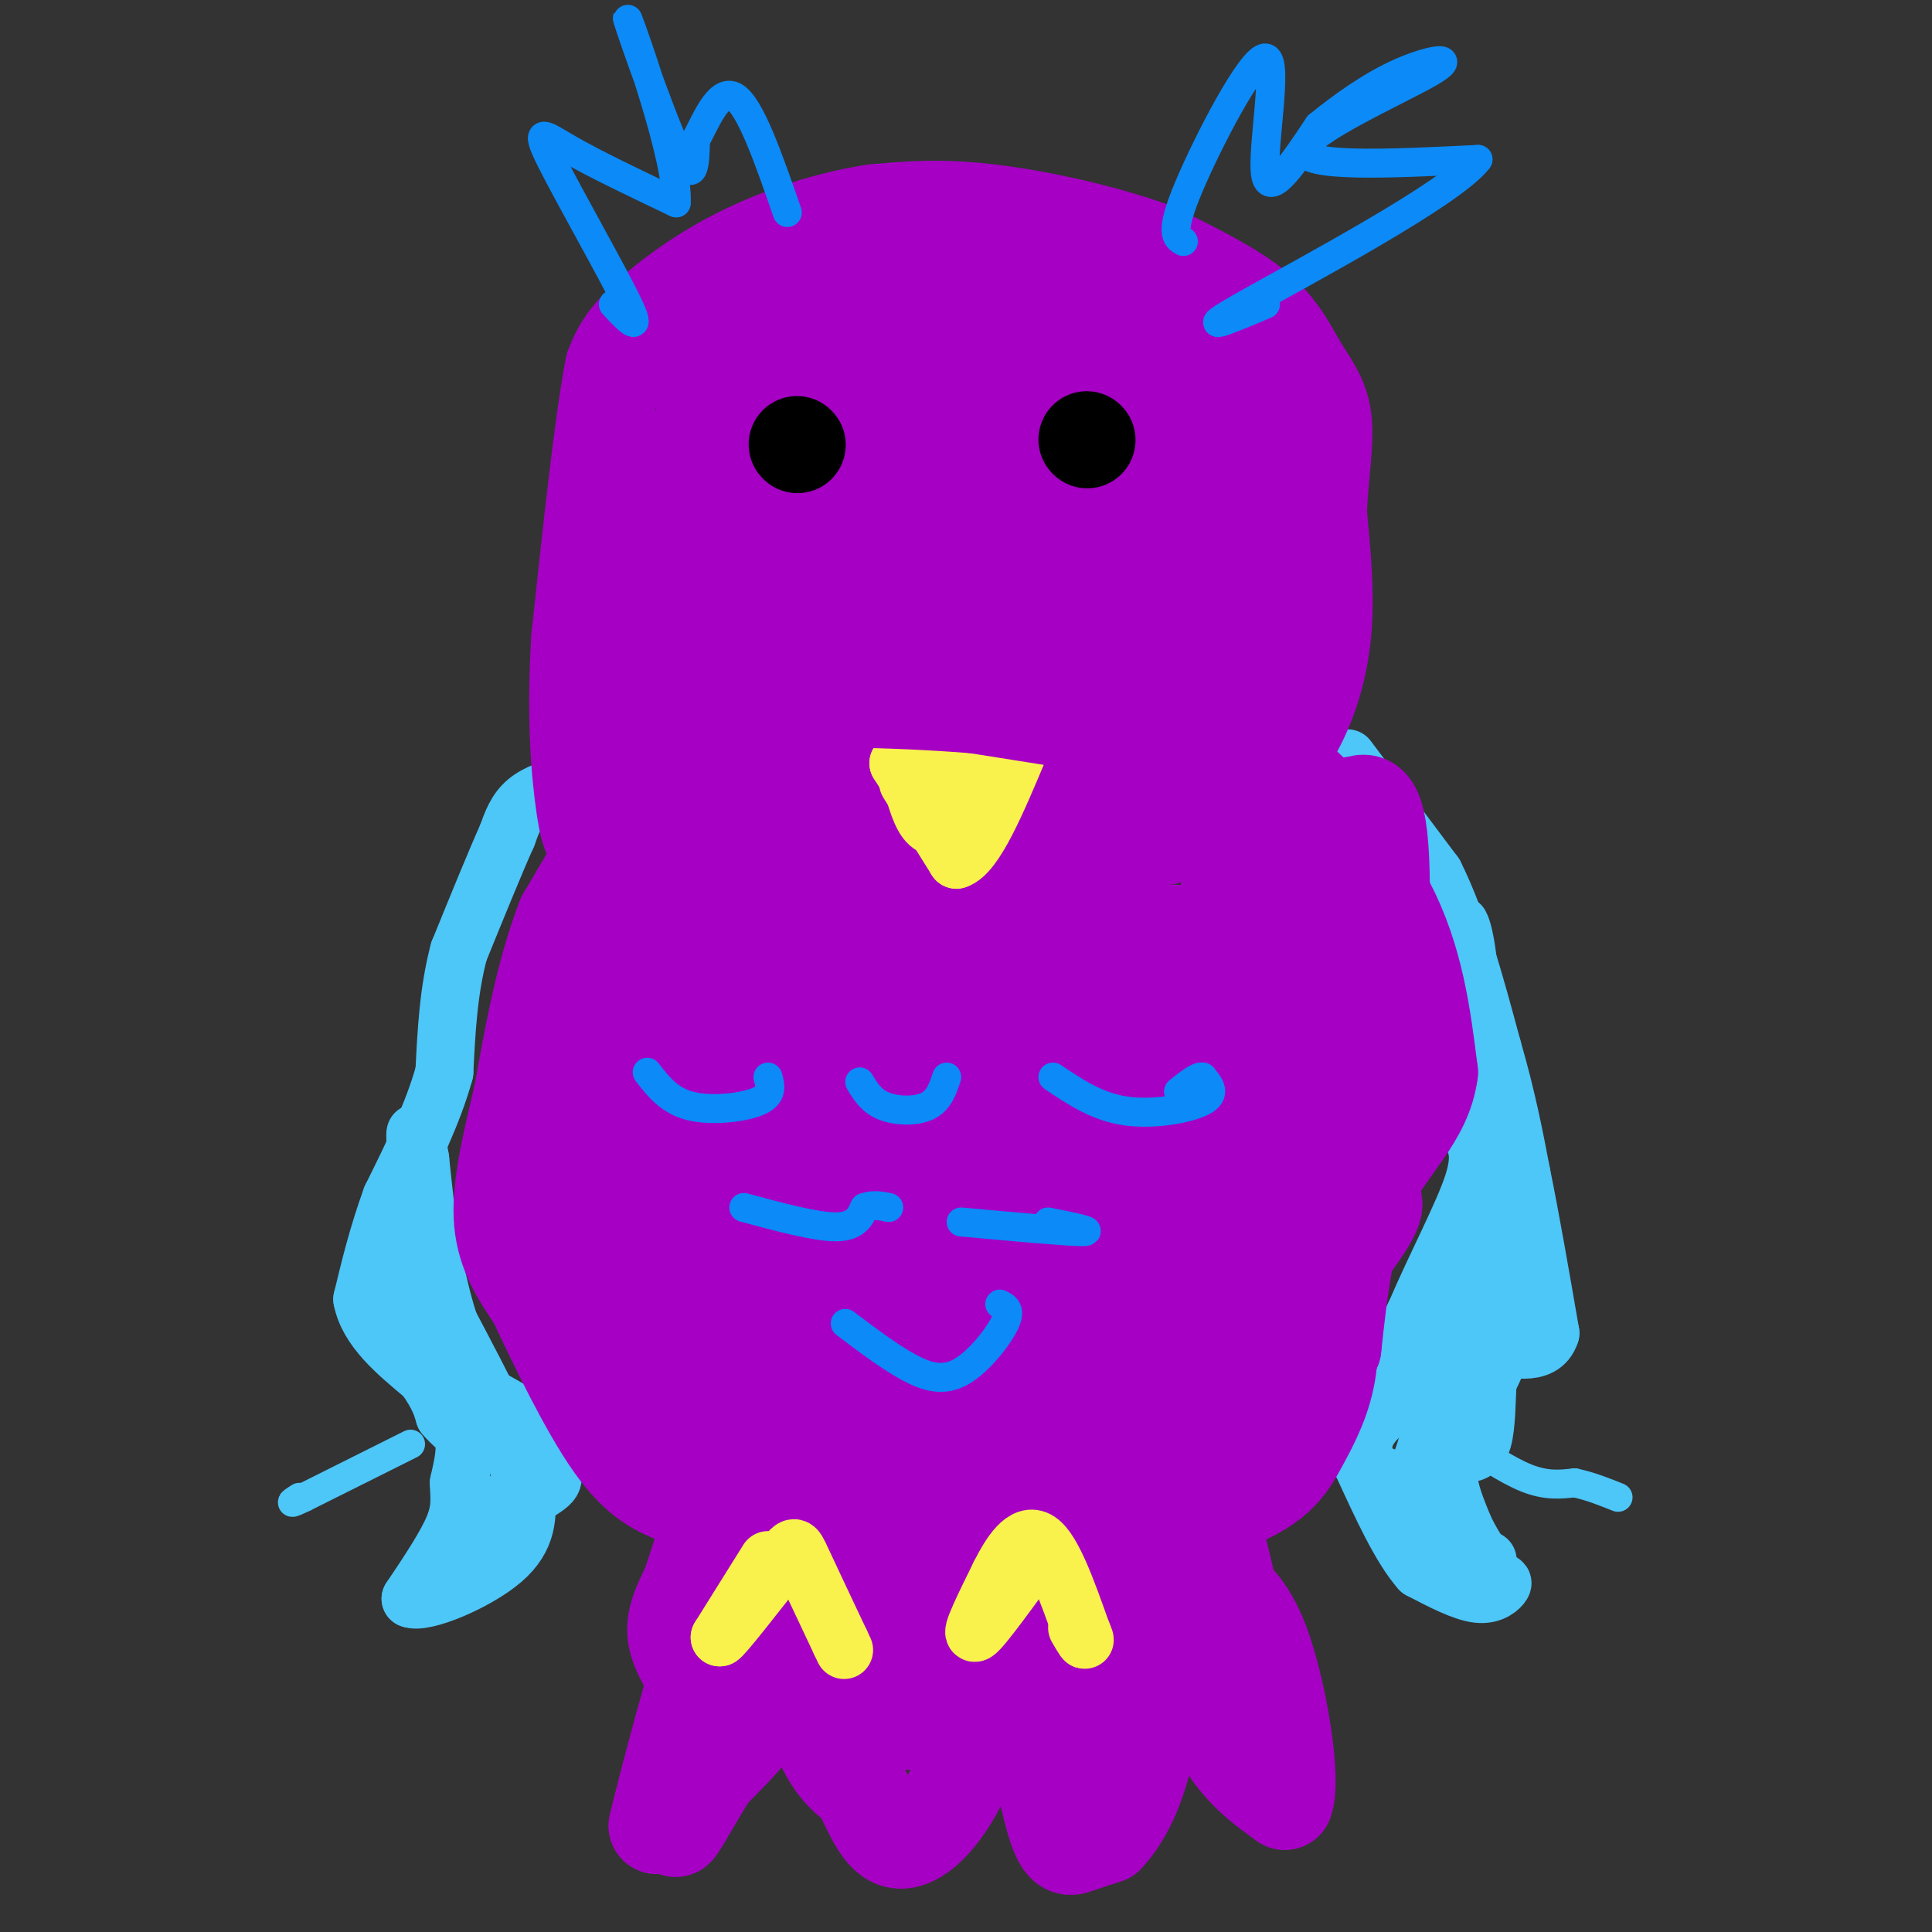 <svg viewBox='0 0 400 400' version='1.1' xmlns='http://www.w3.org/2000/svg' xmlns:xlink='http://www.w3.org/1999/xlink'><rect x="0" y="0" width="400" height="400" fill="#333333" stroke="none"/><g fill='none' stroke='#4DC6F8' stroke-width='12' stroke-linecap='round' stroke-linejoin='round'><path d='M118,162c-3.417,1.083 -6.833,2.167 -9,4c-2.167,1.833 -3.083,4.417 -4,7'/><path d='M105,173c-2.333,5.167 -6.167,14.583 -10,24'/><path d='M95,197c-2.167,8.167 -2.583,16.583 -3,25'/><path d='M92,222c-2.333,8.500 -6.667,17.250 -11,26'/><path d='M81,248c-2.833,7.833 -4.417,14.417 -6,21'/><path d='M75,269c1.167,6.167 7.083,11.083 13,16'/><path d='M88,285c2.833,4.000 3.417,6.000 4,8'/><path d='M92,293c1.556,1.956 3.444,2.844 4,5c0.556,2.156 -0.222,5.578 -1,9'/><path d='M95,307c0.022,2.733 0.578,5.067 -1,9c-1.578,3.933 -5.289,9.467 -9,15'/><path d='M85,331c2.600,1.178 13.600,-3.378 19,-8c5.400,-4.622 5.200,-9.311 5,-14'/><path d='M109,309c-1.833,-8.167 -8.917,-21.583 -16,-35'/><path d='M93,274c-3.667,-11.500 -4.833,-22.750 -6,-34'/><path d='M87,240c-1.156,-6.711 -1.044,-6.489 -1,-3c0.044,3.489 0.022,10.244 0,17'/><path d='M86,254c0.133,7.356 0.467,17.244 2,23c1.533,5.756 4.267,7.378 7,9'/><path d='M95,286c3.500,4.000 8.750,9.500 14,15'/><path d='M109,301c3.867,3.356 6.533,4.244 5,6c-1.533,1.756 -7.267,4.378 -13,7'/><path d='M101,314c0.440,-0.881 8.042,-6.583 12,-10c3.958,-3.417 4.274,-4.548 1,-7c-3.274,-2.452 -10.137,-6.226 -17,-10'/><path d='M97,287c-4.000,-2.500 -5.500,-3.750 -7,-5'/><path d='M279,157c0.000,0.000 18.000,24.000 18,24'/><path d='M297,181c5.000,10.000 8.500,23.000 12,36'/><path d='M309,217c3.000,10.333 4.500,18.167 6,26'/><path d='M315,243c2.000,9.833 4.000,21.417 6,33'/><path d='M321,276c-1.689,5.489 -8.911,2.711 -12,3c-3.089,0.289 -2.044,3.644 -1,7'/><path d='M308,286c-0.200,3.622 -0.200,9.178 -1,12c-0.800,2.822 -2.400,2.911 -4,3'/><path d='M303,301c-1.422,1.133 -2.978,2.467 -3,5c-0.022,2.533 1.489,6.267 3,10'/><path d='M303,316c1.500,3.333 3.750,6.667 6,10'/><path d='M309,326c1.536,1.821 2.375,1.375 2,2c-0.375,0.625 -1.964,2.321 -5,2c-3.036,-0.321 -7.518,-2.661 -12,-5'/><path d='M294,325c-4.000,-4.500 -8.000,-13.250 -12,-22'/><path d='M282,303c-0.167,-8.833 5.417,-19.917 11,-31'/><path d='M293,272c4.422,-10.333 9.978,-20.667 12,-27c2.022,-6.333 0.511,-8.667 -1,-11'/><path d='M304,234c-0.167,-7.500 -0.083,-20.750 0,-34'/><path d='M304,200c-0.756,-8.178 -2.644,-11.622 -2,-6c0.644,5.622 3.822,20.311 7,35'/><path d='M309,229c2.067,10.067 3.733,17.733 2,27c-1.733,9.267 -6.867,20.133 -12,31'/><path d='M299,287c-2.844,8.822 -3.956,15.378 -6,18c-2.044,2.622 -5.022,1.311 -8,0'/><path d='M285,305c-2.380,-1.611 -4.329,-5.638 -1,-10c3.329,-4.362 11.935,-9.059 15,-15c3.065,-5.941 0.590,-13.126 1,-17c0.410,-3.874 3.705,-4.437 7,-5'/><path d='M307,258c2.177,-0.990 4.120,-0.967 6,-1c1.880,-0.033 3.699,-0.124 3,5c-0.699,5.124 -3.914,15.464 -7,22c-3.086,6.536 -6.043,9.268 -9,12'/><path d='M300,296c-2.244,3.333 -3.356,5.667 -3,9c0.356,3.333 2.178,7.667 4,12'/><path d='M301,317c1.833,3.000 4.417,4.500 7,6'/></g>
<g fill='none' stroke='#4DC6F8' stroke-width='6' stroke-linecap='round' stroke-linejoin='round'><path d='M85,299c0.000,0.000 -22.000,11.000 -22,11'/><path d='M63,310c-3.833,1.833 -2.417,0.917 -1,0'/><path d='M301,297c5.417,3.667 10.833,7.333 15,9c4.167,1.667 7.083,1.333 10,1'/><path d='M326,307c3.167,0.667 6.083,1.833 9,3'/></g>
<g fill='none' stroke='#A600C4' stroke-width='20' stroke-linecap='round' stroke-linejoin='round'><path d='M134,161c0.000,0.000 -17.000,29.000 -17,29'/><path d='M117,190c-4.333,11.000 -6.667,24.000 -9,37'/><path d='M108,227c-2.600,10.822 -4.600,19.378 -4,26c0.600,6.622 3.800,11.311 7,16'/><path d='M111,269c4.022,8.667 10.578,22.333 16,30c5.422,7.667 9.711,9.333 14,11'/><path d='M141,310c5.289,4.333 11.511,9.667 21,12c9.489,2.333 22.244,1.667 35,1'/><path d='M197,323c15.000,-1.667 35.000,-6.333 55,-11'/><path d='M252,312c11.988,-3.952 14.458,-8.333 17,-13c2.542,-4.667 5.155,-9.619 6,-16c0.845,-6.381 -0.077,-14.190 -1,-22'/><path d='M274,261c2.111,-10.222 7.889,-24.778 9,-38c1.111,-13.222 -2.444,-25.111 -6,-37'/><path d='M277,186c-0.756,-7.222 0.356,-6.778 -2,-9c-2.356,-2.222 -8.178,-7.111 -14,-12'/><path d='M261,165c-4.311,-3.289 -8.089,-5.511 -25,-6c-16.911,-0.489 -46.956,0.756 -77,2'/><path d='M159,161c-18.911,0.089 -27.689,-0.689 -21,1c6.689,1.689 28.844,5.844 51,10'/><path d='M189,172c23.667,1.911 57.333,1.689 52,1c-5.333,-0.689 -49.667,-1.844 -94,-3'/><path d='M147,170c-16.383,-0.231 -10.339,0.692 -10,2c0.339,1.308 -5.027,3.001 -8,12c-2.973,8.999 -3.554,25.304 -5,32c-1.446,6.696 -3.759,3.785 -5,8c-1.241,4.215 -1.411,15.558 -1,24c0.411,8.442 1.403,13.983 4,19c2.597,5.017 6.798,9.508 11,14'/><path d='M133,281c6.922,7.410 18.728,18.936 23,24c4.272,5.064 1.011,3.665 7,3c5.989,-0.665 21.227,-0.598 29,-1c7.773,-0.402 8.082,-1.273 10,-2c1.918,-0.727 5.447,-1.309 8,-8c2.553,-6.691 4.132,-19.492 3,-27c-1.132,-7.508 -4.973,-9.724 -8,-11c-3.027,-1.276 -5.238,-1.613 -9,-1c-3.762,0.613 -9.075,2.175 -14,6c-4.925,3.825 -9.463,9.912 -14,16'/><path d='M168,280c-2.973,3.944 -3.405,5.803 -4,9c-0.595,3.197 -1.351,7.733 5,14c6.351,6.267 19.811,14.264 28,13c8.189,-1.264 11.107,-11.789 13,-19c1.893,-7.211 2.760,-11.108 2,-15c-0.760,-3.892 -3.148,-7.780 -4,-7c-0.852,0.780 -0.170,6.229 1,10c1.170,3.771 2.827,5.864 6,9c3.173,3.136 7.861,7.315 15,9c7.139,1.685 16.730,0.877 22,0c5.270,-0.877 6.220,-1.822 5,-4c-1.220,-2.178 -4.610,-5.589 -8,-9'/><path d='M249,290c-3.489,-1.106 -8.212,0.628 -5,5c3.212,4.372 14.359,11.383 19,8c4.641,-3.383 2.775,-17.160 0,-23c-2.775,-5.840 -6.459,-3.745 -9,-6c-2.541,-2.255 -3.939,-8.862 -5,-14c-1.061,-5.138 -1.786,-8.806 0,-10c1.786,-1.194 6.082,0.088 8,0c1.918,-0.088 1.459,-1.544 1,-3'/><path d='M258,247c0.575,-3.821 1.512,-11.874 2,-2c0.488,9.874 0.526,37.676 0,48c-0.526,10.324 -1.615,3.169 -3,0c-1.385,-3.169 -3.065,-2.353 2,-9c5.065,-6.647 16.876,-20.756 22,-28c5.124,-7.244 3.562,-7.622 2,-8'/><path d='M283,248c1.244,-15.511 3.356,-50.289 3,-67c-0.356,-16.711 -3.178,-15.356 -6,-14'/><path d='M280,167c-0.933,-1.378 -0.267,2.178 -2,2c-1.733,-0.178 -5.867,-4.089 -10,-8'/><path d='M268,161c2.267,2.978 12.933,14.422 19,26c6.067,11.578 7.533,23.289 9,35'/><path d='M296,222c-1.178,9.311 -8.622,15.089 -13,24c-4.378,8.911 -5.689,20.956 -7,33'/><path d='M276,279c-3.611,8.722 -9.137,14.026 -16,19c-6.863,4.974 -15.063,9.618 -23,12c-7.937,2.382 -15.613,2.503 -19,2c-3.387,-0.503 -2.487,-1.630 -5,-4c-2.513,-2.370 -8.439,-5.983 -6,-8c2.439,-2.017 13.241,-2.438 23,-6c9.759,-3.562 18.474,-10.267 23,-18c4.526,-7.733 4.865,-16.495 4,-21c-0.865,-4.505 -2.932,-4.752 -5,-5'/><path d='M252,250c-2.479,-0.124 -6.177,2.066 -12,7c-5.823,4.934 -13.770,12.614 -15,17c-1.230,4.386 4.256,5.479 9,-3c4.744,-8.479 8.746,-26.530 7,-28c-1.746,-1.470 -9.239,13.643 -12,23c-2.761,9.357 -0.789,12.959 2,16c2.789,3.041 6.394,5.520 10,8'/><path d='M241,290c5.450,-4.850 14.075,-20.975 18,-32c3.925,-11.025 3.151,-16.949 5,-22c1.849,-5.051 6.320,-9.230 8,-13c1.680,-3.770 0.568,-7.130 -1,-7c-1.568,0.130 -3.591,3.752 -6,-2c-2.409,-5.752 -5.205,-20.876 -8,-36'/><path d='M257,178c-3.129,2.928 -6.952,28.249 -8,44c-1.048,15.751 0.679,21.933 2,19c1.321,-2.933 2.234,-14.981 1,-23c-1.234,-8.019 -4.617,-12.010 -8,-16'/><path d='M244,202c1.704,3.717 9.964,21.010 17,33c7.036,11.990 12.850,18.677 17,14c4.150,-4.677 6.638,-20.718 6,-30c-0.638,-9.282 -4.403,-11.807 -8,-15c-3.597,-3.193 -7.028,-7.055 -15,-9c-7.972,-1.945 -20.486,-1.972 -33,-2'/><path d='M228,193c-6.143,-1.393 -5.000,-3.875 -23,-5c-18.000,-1.125 -55.143,-0.893 -71,4c-15.857,4.893 -10.429,14.446 -5,24'/><path d='M129,216c0.225,10.926 3.287,26.243 7,38c3.713,11.757 8.078,19.956 11,24c2.922,4.044 4.402,3.935 8,0c3.598,-3.935 9.314,-11.696 11,-21c1.686,-9.304 -0.657,-20.152 -3,-31'/><path d='M163,226c0.333,-15.321 2.667,-38.125 -2,-42c-4.667,-3.875 -16.333,11.179 -22,22c-5.667,10.821 -5.333,17.411 -5,24'/><path d='M134,230c2.600,14.400 11.600,38.400 15,36c3.400,-2.400 1.200,-31.200 -1,-60'/><path d='M148,206c-0.822,-11.600 -2.378,-10.600 9,-9c11.378,1.600 35.689,3.800 60,6'/><path d='M217,203c9.631,0.143 3.708,-2.500 13,1c9.292,3.500 33.798,13.143 29,15c-4.798,1.857 -38.899,-4.071 -73,-10'/><path d='M186,209c-16.796,-1.722 -22.285,-1.029 -22,1c0.285,2.029 6.346,5.392 14,8c7.654,2.608 16.901,4.459 28,5c11.099,0.541 24.049,-0.230 37,-1'/><path d='M243,222c7.997,0.082 9.488,0.787 7,0c-2.488,-0.787 -8.956,-3.067 -24,0c-15.044,3.067 -38.666,11.479 -53,14c-14.334,2.521 -19.381,-0.851 -19,-2c0.381,-1.149 6.191,-0.074 12,1'/><path d='M166,235c6.365,1.670 16.277,5.345 33,6c16.723,0.655 40.256,-1.711 45,-3c4.744,-1.289 -9.300,-1.501 -23,1c-13.700,2.501 -27.057,7.715 -36,10c-8.943,2.285 -13.471,1.643 -18,1'/><path d='M167,250c-5.946,-0.248 -11.812,-1.368 -3,0c8.812,1.368 32.300,5.222 51,7c18.700,1.778 32.612,1.479 29,0c-3.612,-1.479 -24.746,-4.137 -37,-4c-12.254,0.137 -15.627,3.068 -19,6'/><path d='M188,259c-4.763,3.960 -7.171,10.859 -9,15c-1.829,4.141 -3.078,5.524 1,8c4.078,2.476 13.485,6.045 19,7c5.515,0.955 7.139,-0.704 9,-3c1.861,-2.296 3.960,-5.227 1,-6c-2.960,-0.773 -10.980,0.614 -19,2'/><path d='M190,282c-1.012,1.060 5.958,2.708 4,6c-1.958,3.292 -12.845,8.226 -12,3c0.845,-5.226 13.423,-20.613 26,-36'/><path d='M208,255c-3.833,3.167 -26.417,29.083 -49,55'/><path d='M159,310c-9.844,9.089 -9.956,4.311 -11,5c-1.044,0.689 -3.022,6.844 -5,13'/><path d='M143,328c-1.774,3.917 -3.708,7.208 -3,11c0.708,3.792 4.060,8.083 5,11c0.940,2.917 -0.530,4.458 -2,6'/><path d='M143,356c-1.500,4.667 -4.250,13.333 -7,22'/><path d='M136,378c1.444,-6.400 8.556,-33.400 13,-46c4.444,-12.600 6.222,-10.800 8,-9'/><path d='M157,323c2.060,-1.833 3.208,-1.917 5,5c1.792,6.917 4.226,20.833 7,29c2.774,8.167 5.887,10.583 9,13'/><path d='M178,370c2.560,4.857 4.458,10.500 8,11c3.542,0.500 8.726,-4.143 13,-13c4.274,-8.857 7.637,-21.929 11,-35'/><path d='M210,333c1.967,-6.678 1.383,-5.872 0,-8c-1.383,-2.128 -3.565,-7.188 -5,-7c-1.435,0.188 -2.124,5.625 -1,11c1.124,5.375 4.062,10.687 7,16'/><path d='M211,345c2.440,9.107 5.042,23.875 7,31c1.958,7.125 3.274,6.607 5,6c1.726,-0.607 3.863,-1.304 6,-2'/><path d='M229,380c2.577,-2.600 6.021,-8.099 8,-17c1.979,-8.901 2.494,-21.204 1,-30c-1.494,-8.796 -4.998,-14.085 -5,-15c-0.002,-0.915 3.499,2.542 7,6'/><path d='M240,324c2.867,7.289 6.533,22.511 11,32c4.467,9.489 9.733,13.244 15,17'/><path d='M266,373c1.794,-4.174 -1.220,-23.108 -5,-33c-3.780,-9.892 -8.325,-10.740 -11,-14c-2.675,-3.260 -3.478,-8.931 -3,-11c0.478,-2.069 2.239,-0.534 4,1'/><path d='M251,316c2.400,7.622 6.400,26.178 7,34c0.600,7.822 -2.200,4.911 -5,2'/><path d='M253,352c-8.511,0.711 -27.289,1.489 -35,-2c-7.711,-3.489 -4.356,-11.244 -1,-19'/><path d='M217,331c-5.298,-1.798 -18.042,3.208 -28,7c-9.958,3.792 -17.131,6.369 -16,9c1.131,2.631 10.565,5.315 20,8'/><path d='M193,355c0.622,1.733 -7.822,2.067 -16,0c-8.178,-2.067 -16.089,-6.533 -24,-11'/><path d='M153,344c-1.867,-1.133 5.467,1.533 6,6c0.533,4.467 -5.733,10.733 -12,17'/><path d='M147,367c-3.976,6.381 -7.917,13.833 -7,11c0.917,-2.833 6.690,-15.952 13,-24c6.310,-8.048 13.155,-11.024 20,-14'/><path d='M173,340c17.381,-1.952 50.833,0.167 64,0c13.167,-0.167 6.048,-2.619 2,-5c-4.048,-2.381 -5.024,-4.690 -6,-7'/><path d='M233,328c-2.393,-1.452 -5.375,-1.583 -8,3c-2.625,4.583 -4.893,13.881 -5,19c-0.107,5.119 1.946,6.060 4,7'/></g>
<g fill='none' stroke='#F9F24D' stroke-width='12' stroke-linecap='round' stroke-linejoin='round'><path d='M159,323c0.000,0.000 -10.000,16.000 -10,16'/><path d='M149,339c0.500,0.000 6.750,-8.000 13,-16'/><path d='M162,323c2.556,-3.244 2.444,-3.356 4,0c1.556,3.356 4.778,10.178 8,17'/><path d='M174,340c1.333,2.833 0.667,1.417 0,0'/><path d='M215,321c-5.833,8.083 -11.667,16.167 -13,17c-1.333,0.833 1.833,-5.583 5,-12'/><path d='M207,326c2.156,-4.267 5.044,-8.933 8,-7c2.956,1.933 5.978,10.467 9,19'/><path d='M224,338c1.333,3.000 0.167,1.000 -1,-1'/><path d='M188,162c0.000,0.000 10.000,16.000 10,16'/><path d='M198,178c3.833,-1.167 8.417,-12.083 13,-23'/><path d='M211,155c0.000,-2.167 -6.500,3.917 -13,10'/><path d='M198,165c-1.762,2.238 0.333,2.833 0,4c-0.333,1.167 -3.095,2.905 -5,2c-1.905,-0.905 -2.952,-4.452 -4,-8'/><path d='M189,163c-1.167,-2.167 -2.083,-3.583 -3,-5'/><path d='M186,158c1.667,-1.000 7.333,-1.000 13,-1'/><path d='M199,157c2.667,0.000 2.833,0.500 3,1'/><path d='M202,158c-0.667,0.000 -3.833,-0.500 -7,-1'/></g>
<g fill='none' stroke='#0B8AF8' stroke-width='6' stroke-linecap='round' stroke-linejoin='round'><path d='M134,222c2.289,2.956 4.578,5.911 9,7c4.422,1.089 10.978,0.311 14,-1c3.022,-1.311 2.511,-3.156 2,-5'/><path d='M178,224c1.200,1.978 2.400,3.956 5,5c2.600,1.044 6.600,1.156 9,0c2.400,-1.156 3.200,-3.578 4,-6'/><path d='M218,223c4.556,3.067 9.111,6.133 15,7c5.889,0.867 13.111,-0.467 16,-2c2.889,-1.533 1.444,-3.267 0,-5'/><path d='M249,223c-0.833,-0.333 -2.917,1.333 -5,3'/><path d='M154,250c7.417,2.000 14.833,4.000 19,4c4.167,0.000 5.083,-2.000 6,-4'/><path d='M179,250c1.833,-0.667 3.417,-0.333 5,0'/><path d='M199,253c11.000,1.000 22.000,2.000 25,2c3.000,0.000 -2.000,-1.000 -7,-2'/><path d='M175,274c4.524,3.417 9.048,6.833 13,9c3.952,2.167 7.333,3.083 11,1c3.667,-2.083 7.619,-7.167 9,-10c1.381,-2.833 0.190,-3.417 -1,-4'/></g>
<g fill='none' stroke='#A600C4' stroke-width='20' stroke-linecap='round' stroke-linejoin='round'><path d='M134,153c-3.689,1.200 -7.378,2.400 -10,-1c-2.622,-3.400 -4.178,-11.400 -2,-19c2.178,-7.600 8.089,-14.800 14,-22'/><path d='M136,111c6.489,-13.467 15.711,-36.133 24,-47c8.289,-10.867 15.644,-9.933 23,-9'/><path d='M183,55c5.469,-2.247 7.641,-3.365 13,-4c5.359,-0.635 13.904,-0.786 24,3c10.096,3.786 21.742,11.510 29,19c7.258,7.490 10.129,14.745 13,22'/><path d='M262,95c3.311,4.400 5.089,4.400 5,13c-0.089,8.600 -2.044,25.800 -4,43'/><path d='M263,151c0.429,7.048 3.500,3.167 6,-2c2.500,-5.167 4.429,-11.619 5,-19c0.571,-7.381 -0.214,-15.690 -1,-24'/><path d='M273,106c0.298,-7.502 1.544,-14.258 1,-19c-0.544,-4.742 -2.877,-7.469 -5,-11c-2.123,-3.531 -4.035,-7.866 -9,-12c-4.965,-4.134 -12.982,-8.067 -21,-12'/><path d='M239,52c-9.756,-3.644 -23.644,-6.756 -34,-8c-10.356,-1.244 -17.178,-0.622 -24,0'/><path d='M181,44c-8.929,1.310 -19.250,4.583 -28,9c-8.750,4.417 -15.929,9.976 -20,14c-4.071,4.024 -5.036,6.512 -6,9'/><path d='M127,76c-2.167,10.833 -4.583,33.417 -7,56'/><path d='M120,132c-1.024,15.929 -0.083,27.750 1,35c1.083,7.250 2.310,9.929 6,2c3.690,-7.929 9.845,-26.464 16,-45'/><path d='M143,124c4.889,-12.778 9.111,-22.222 14,-30c4.889,-7.778 10.444,-13.889 16,-20'/><path d='M173,74c1.554,-1.903 -2.562,3.341 -2,6c0.562,2.659 5.800,2.733 13,3c7.200,0.267 16.362,0.726 23,-1c6.638,-1.726 10.754,-5.636 9,-8c-1.754,-2.364 -9.377,-3.182 -17,-4'/><path d='M199,70c-7.048,-0.440 -16.167,0.458 -7,0c9.167,-0.458 36.619,-2.274 48,1c11.381,3.274 6.690,11.637 2,20'/><path d='M242,91c2.444,16.622 7.556,48.178 9,61c1.444,12.822 -0.778,6.911 -3,1'/><path d='M248,153c-8.167,-1.000 -27.083,-4.000 -46,-7'/><path d='M202,146c-17.600,-1.444 -38.600,-1.556 -48,-1c-9.400,0.556 -7.200,1.778 -5,3'/><path d='M149,148c-0.033,1.928 2.384,5.247 8,0c5.616,-5.247 14.431,-19.060 21,-30c6.569,-10.940 10.893,-19.006 14,-26c3.107,-6.994 4.998,-12.916 2,-16c-2.998,-3.084 -10.884,-3.330 -16,-3c-5.116,0.330 -7.462,1.237 -9,5c-1.538,3.763 -2.269,10.381 -3,17'/><path d='M166,95c-1.217,5.941 -2.759,12.293 0,15c2.759,2.707 9.820,1.767 13,2c3.180,0.233 2.480,1.638 14,-6c11.520,-7.638 35.260,-24.319 59,-41'/><path d='M252,65c4.920,-2.779 -12.279,10.772 -19,18c-6.721,7.228 -2.964,8.133 -2,11c0.964,2.867 -0.865,7.696 1,13c1.865,5.304 7.425,11.082 11,14c3.575,2.918 5.164,2.977 6,2c0.836,-0.977 0.918,-2.988 1,-5'/><path d='M250,118c3.386,-4.075 11.351,-11.762 11,-16c-0.351,-4.238 -9.018,-5.026 -14,-3c-4.982,2.026 -6.281,6.864 -8,15c-1.719,8.136 -3.860,19.568 -6,31'/><path d='M233,145c-9.560,2.541 -30.459,-6.608 -49,-11c-18.541,-4.392 -34.722,-4.029 -36,-3c-1.278,1.029 12.349,2.722 21,2c8.651,-0.722 12.325,-3.861 16,-7'/><path d='M185,126c9.887,-3.783 26.603,-9.739 40,-12c13.397,-2.261 23.473,-0.826 27,-2c3.527,-1.174 0.504,-4.959 -4,-9c-4.504,-4.041 -10.489,-8.340 -15,-10c-4.511,-1.660 -7.549,-0.682 -9,-1c-1.451,-0.318 -1.314,-1.932 -1,4c0.314,5.932 0.804,19.409 3,28c2.196,8.591 6.098,12.295 10,16'/><path d='M236,140c-13.008,-0.753 -50.528,-10.635 -57,-14c-6.472,-3.365 18.104,-0.214 30,0c11.896,0.214 11.113,-2.510 13,-6c1.887,-3.490 6.443,-7.745 11,-12'/><path d='M233,108c-1.138,-2.974 -9.482,-4.409 -21,-6c-11.518,-1.591 -26.210,-3.338 -38,1c-11.790,4.338 -20.680,14.763 -24,19c-3.320,4.237 -1.072,2.287 2,2c3.072,-0.287 6.968,1.088 10,1c3.032,-0.088 5.201,-1.639 11,-10c5.799,-8.361 15.228,-23.532 19,-31c3.772,-7.468 1.886,-7.234 0,-7'/><path d='M192,77c-0.027,-1.618 -0.096,-2.163 -2,-3c-1.904,-0.837 -5.644,-1.967 -11,2c-5.356,3.967 -12.326,13.029 -17,16c-4.674,2.971 -7.050,-0.151 -10,-4c-2.950,-3.849 -6.475,-8.424 -10,-13'/><path d='M142,75c1.702,3.726 10.958,19.542 13,26c2.042,6.458 -3.131,3.560 -7,1c-3.869,-2.560 -6.435,-4.780 -9,-7'/><path d='M139,95c-1.500,-1.000 -0.750,0.000 0,1'/></g>
<g fill='none' stroke='#000000' stroke-width='20' stroke-linecap='round' stroke-linejoin='round'><path d='M165,92c0.000,0.000 0.100,0.100 0.1,0.1'/><path d='M225,91c0.000,0.000 0.100,0.100 0.1,0.1'/></g>
<g fill='none' stroke='#0B8AF8' stroke-width='6' stroke-linecap='round' stroke-linejoin='round'><path d='M127,63c3.065,3.268 6.131,6.536 3,0c-3.131,-6.536 -12.458,-22.875 -16,-30c-3.542,-7.125 -1.298,-5.036 4,-2c5.298,3.036 13.649,7.018 22,11'/><path d='M140,42c0.595,-8.524 -8.917,-35.333 -10,-38c-1.083,-2.667 6.262,18.810 10,27c3.738,8.190 3.869,3.095 4,-2'/><path d='M144,29c1.911,-3.378 4.689,-10.822 8,-9c3.311,1.822 7.156,12.911 11,24'/><path d='M245,50c-1.452,-0.821 -2.905,-1.643 1,-11c3.905,-9.357 13.167,-27.250 16,-27c2.833,0.250 -0.762,18.643 0,24c0.762,5.357 5.881,-2.321 11,-10'/><path d='M273,26c4.659,-3.789 10.805,-8.263 17,-11c6.195,-2.737 12.437,-3.737 6,0c-6.437,3.737 -25.553,12.211 -26,16c-0.447,3.789 17.777,2.895 36,2'/><path d='M306,33c-5.244,6.978 -36.356,23.422 -48,30c-11.644,6.578 -3.822,3.289 4,0'/></g>
</svg>